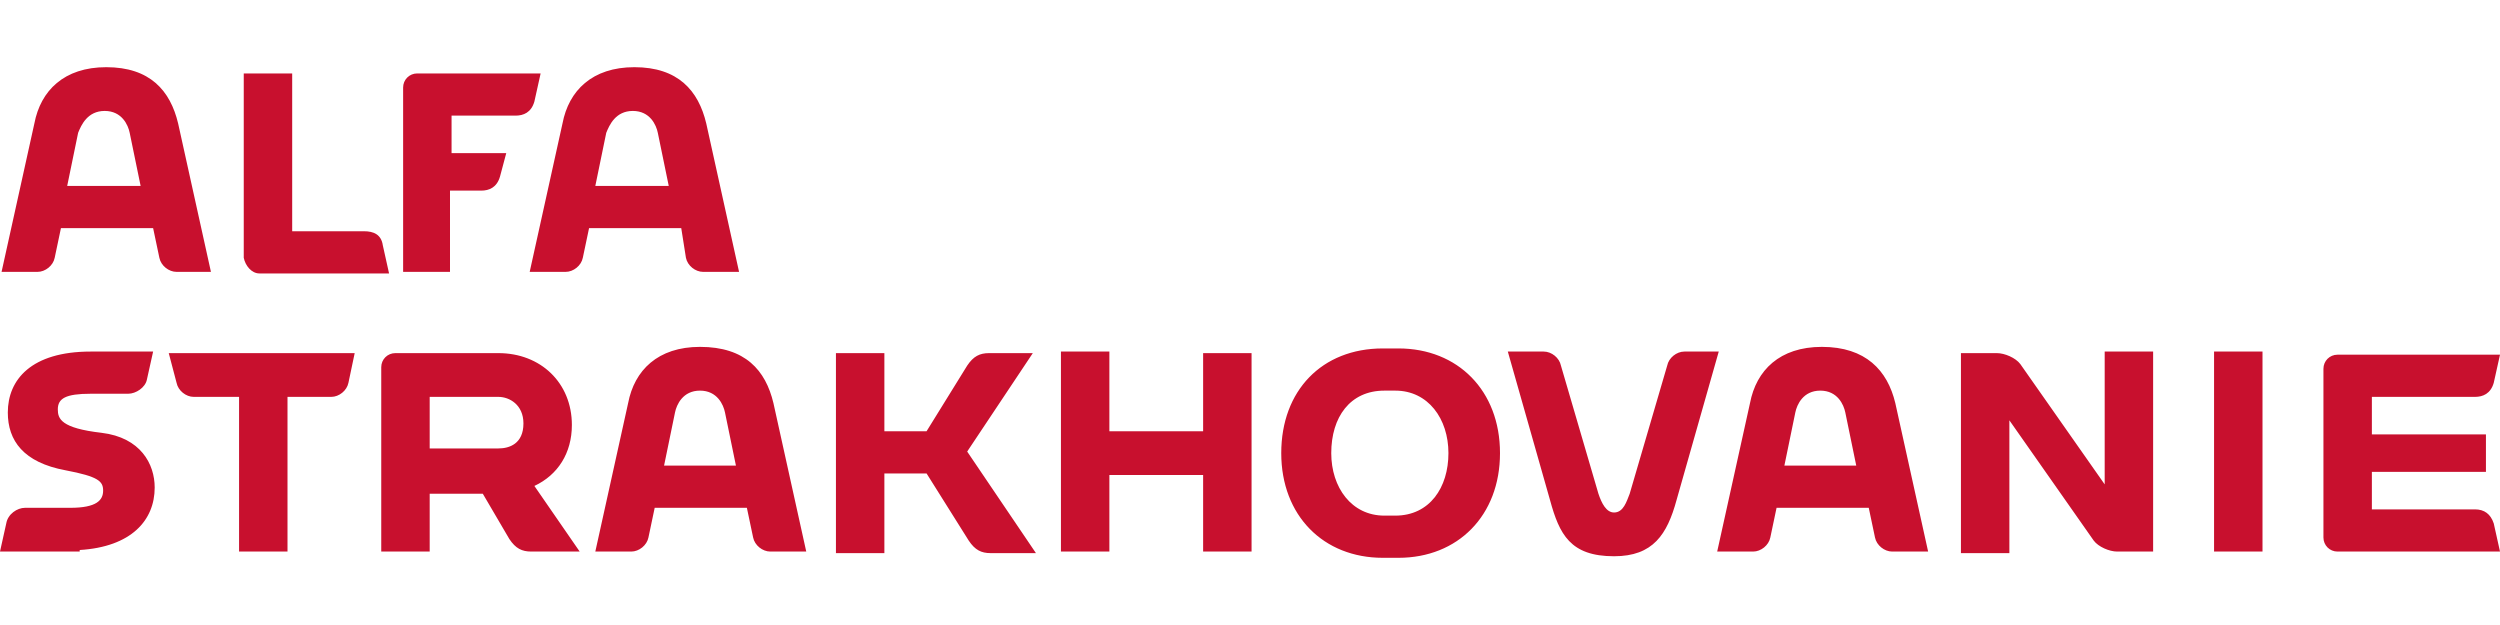 <?xml version="1.0" encoding="UTF-8"?>
<!-- Generator: Adobe Illustrator 26.0.2, SVG Export Plug-In . SVG Version: 6.00 Build 0)  -->
<svg xmlns="http://www.w3.org/2000/svg" xmlns:xlink="http://www.w3.org/1999/xlink" version="1.1" id="Слой_1" x="0px" y="0px" viewBox="0 0 160 40" style="enable-background:new 0 0 160 40;" xml:space="preserve">
<style type="text/css">
	.st0{fill:#C8102E;}
</style>
<path class="st0" d="M13.5,17.4l-2.1-9.5c-0.5-2.1-1.8-3.6-4.6-3.6c-2.7,0-4.2,1.5-4.6,3.6l-2.1,9.5h2.3c0.5,0,1-0.4,1.1-0.9  l0.4-1.9h5.9l0.4,1.9c0.1,0.5,0.6,0.9,1.1,0.9H13.5z M4.3,11.9l0.7-3.4C5.2,8,5.6,7.1,6.7,7.1c1.1,0,1.5,0.9,1.6,1.4l0.7,3.4H4.3z   M43.9,16.5c0.1,0.5,0.6,0.9,1.1,0.9h2.3l-2.1-9.5c-0.5-2.1-1.8-3.6-4.6-3.6c-2.7,0-4.2,1.5-4.6,3.6l-2.1,9.5h2.3  c0.5,0,1-0.4,1.1-0.9l0.4-1.9h5.9L43.9,16.5z M38.1,11.9l0.7-3.4C39,8,39.4,7.1,40.5,7.1c1.1,0,1.5,0.9,1.6,1.4l0.7,3.4H38.1z   M89.5,22.3h-1C84.6,22.3,82,25,82,29s2.7,6.7,6.5,6.7h1c3.8,0,6.5-2.7,6.5-6.7C96,25,93.3,22.3,89.5,22.3z M89.3,33h-0.7  c-2.1,0-3.4-1.8-3.4-4c0-2.3,1.2-4,3.4-4h0.7c2.1,0,3.4,1.8,3.4,4C92.7,31.2,91.5,33,89.3,33z M11.3,24.5c0.1,0.5,0.6,0.9,1.1,0.9  h2.9v9.9h3.1v-9.9h2.8c0.5,0,1-0.4,1.1-0.9l0.4-1.9H10.8L11.3,24.5z M141.7,35.3h3.1V22.5h-3.1V35.3z M77,27.6h-6v-5.1h-3.1v12.8H71  v-4.9h6v4.9h3.1V22.6H77V27.6z M44.8,22.2c-2.7,0-4.2,1.5-4.6,3.6l-2.1,9.5h2.3c0.5,0,1-0.4,1.1-0.9l0.4-1.9h5.9l0.4,1.9  c0.1,0.5,0.6,0.9,1.1,0.9h2.3l-2.1-9.5C49,23.7,47.7,22.2,44.8,22.2z M42.5,29.8l0.7-3.4c0.1-0.5,0.5-1.4,1.6-1.4  c1.1,0,1.5,0.9,1.6,1.4l0.7,3.4H42.5z M116.6,22.2c-2.7,0-4.2,1.5-4.6,3.6l-2.1,9.5h2.3c0.5,0,1-0.4,1.1-0.9l0.4-1.9h5.9l0.4,1.9  c0.1,0.5,0.6,0.9,1.1,0.9h2.3l-2.1-9.5C120.8,23.7,119.4,22.2,116.6,22.2z M114.2,29.8l0.7-3.4c0.1-0.5,0.5-1.4,1.6-1.4  c1.1,0,1.5,0.9,1.6,1.4l0.7,3.4H114.2z M107.8,22.5c-0.5,0-1,0.4-1.1,0.9l-2.4,8.2c-0.2,0.5-0.4,1.2-1,1.2c-0.5,0-0.8-0.6-1-1.2  l-2.4-8.2c-0.1-0.5-0.6-0.9-1.1-0.9h-2.3l2.7,9.5c0.6,2.2,1.3,3.6,4.1,3.6c2.5,0,3.4-1.4,4-3.6l2.7-9.5H107.8z M36.6,27.2  c0-2.7-2-4.6-4.7-4.6h-6.6c-0.5,0-0.9,0.4-0.9,0.9v11.8h3.1v-3.7h3.4l1.7,2.9c0.4,0.6,0.8,0.8,1.4,0.8h3.1l-2.9-4.2  C35.7,30.4,36.6,29,36.6,27.2z M31.9,28.7h-4.4v-3.3h4.4c0.7,0,1.6,0.5,1.6,1.7C33.5,28.4,32.6,28.7,31.9,28.7z M158.4,32.6h-6.6  v-2.4h7.3v-2.4h-7.3v-2.4h6.6c0.5,0,1-0.2,1.2-0.9l0.4-1.8h-10.4c-0.5,0-0.9,0.4-0.9,0.9v10.8c0,0.5,0.4,0.9,0.9,0.9H160l-0.4-1.8  C159.4,32.9,159,32.6,158.4,32.6z M28.8,17.4v-5.2h1.6l0,0h0.4c0.5,0,1-0.2,1.2-0.9l0.4-1.5h-1.9l0,0h-1.6V7.4h4.1  c0.5,0,1-0.2,1.2-0.9l0.4-1.8h-7.9c-0.5,0-0.9,0.4-0.9,0.9v11.8H28.8z M16.6,17.5h8.3l-0.4-1.8c-0.1-0.7-0.6-0.9-1.2-0.9h-4.6V7.4  V4.7h-3.1v11.8C15.7,17,16.1,17.5,16.6,17.5z M134.7,31l-5.4-7.7c-0.3-0.4-1-0.7-1.5-0.7h-2.3v12.8h3.1v-8.5l5.4,7.7  c0.3,0.4,1,0.7,1.5,0.7h2.3V22.5h-3.1V31z M66.1,22.6h-2.8c-0.6,0-1,0.2-1.4,0.8l-2.6,4.2h-2.7v-5h-3.1v12.8h3.1v-5.1h2.7l2.7,4.3  c0.4,0.6,0.8,0.8,1.4,0.8h2.9l-4.4-6.5L66.1,22.6z M6.5,27.7c-2.6-0.3-2.8-0.9-2.8-1.5c0-0.7,0.5-1,2.1-1l0,0h2.4  c0.5,0,1.1-0.4,1.2-0.9l0.4-1.8H6.3l0,0c-0.1,0-0.3,0-0.5,0c-3.8,0-5.3,1.8-5.3,3.9c0,1.8,1,3.2,3.7,3.7c2.1,0.4,2.4,0.7,2.4,1.3  s-0.4,1.1-2.1,1.1l0,0H1.6c-0.5,0-1.1,0.4-1.2,1L0,35.3h4.1h0.1h0.1h0.8v-0.1c3.3-0.2,4.8-1.9,4.8-4C9.9,29.7,9,28,6.5,27.7z"></path>
</svg>
